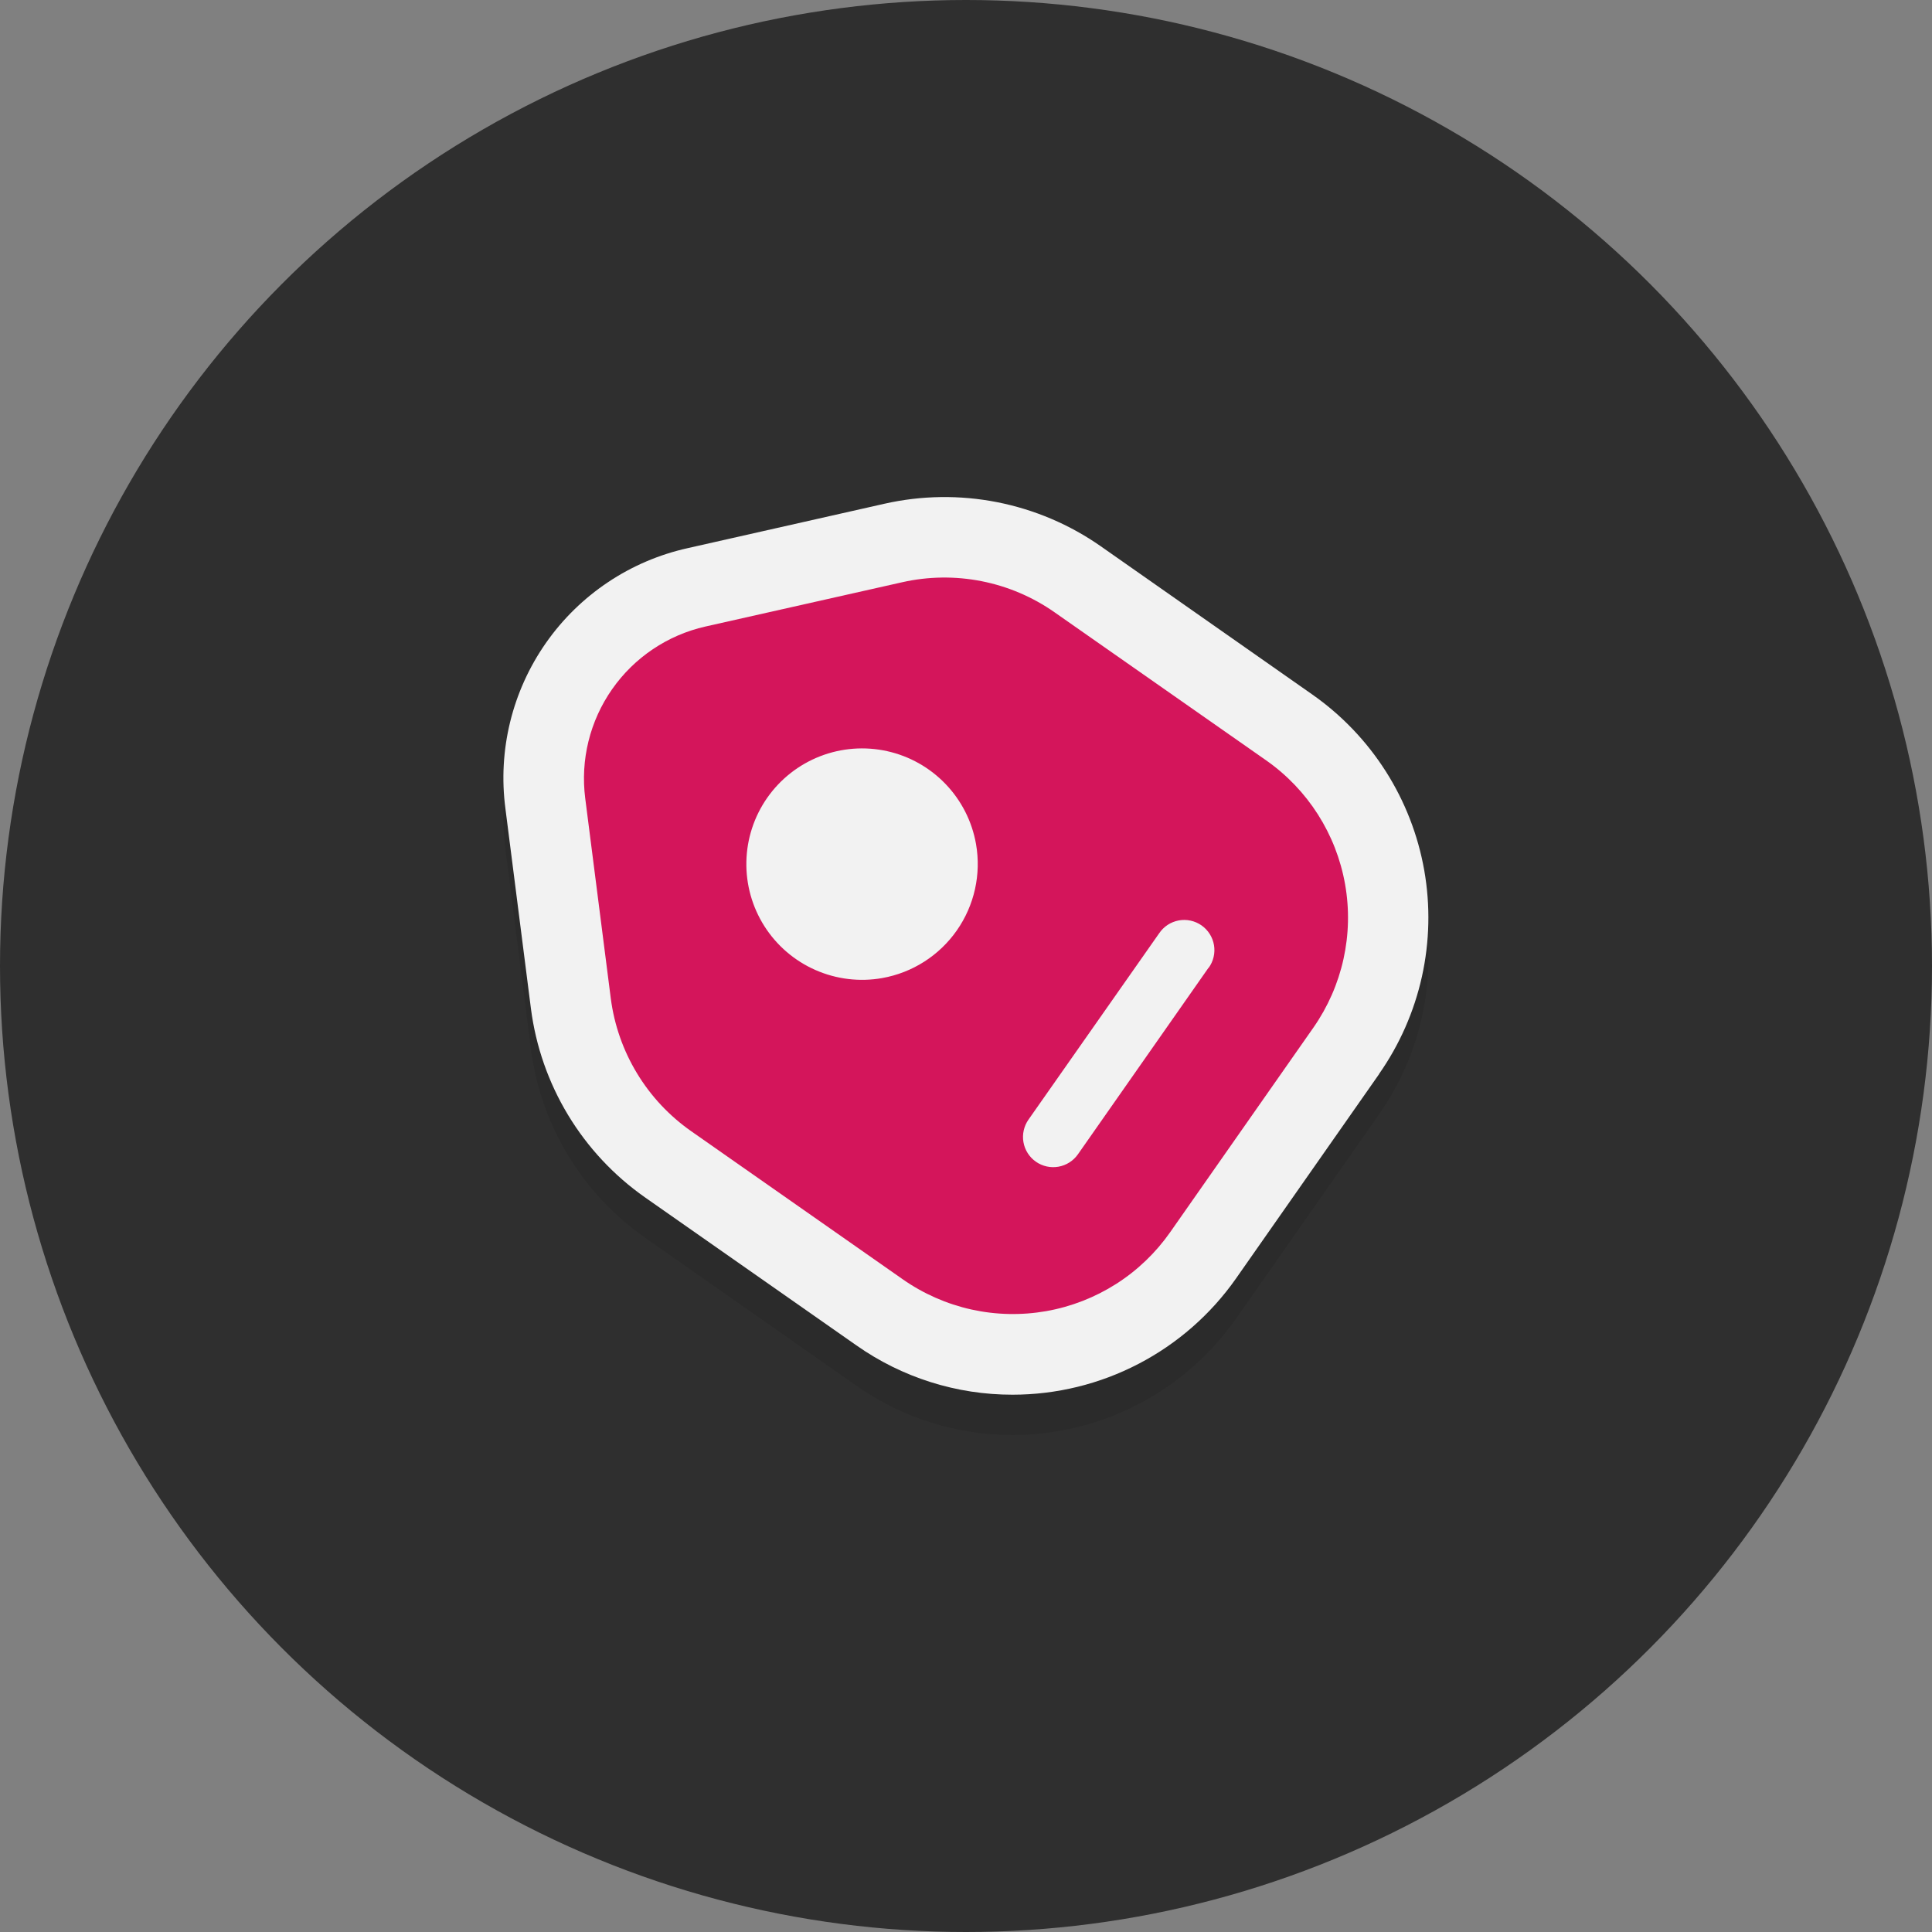 <svg width="96" height="96" viewBox="0 0 96 96" fill="none" xmlns="http://www.w3.org/2000/svg">
<rect x="0" y="0" width="96" height="96" fill="#808080" stroke="none"/>
<circle cx="48" cy="48" r="48" fill="#2F2F2F"/>
<path opacity="0.2" d="M50.312 71.302C47.535 71.305 44.825 70.45 42.554 68.852L32.048 61.496C30.504 60.412 29.202 59.019 28.227 57.404C27.251 55.789 26.623 53.989 26.382 52.118L25.114 42.18C24.732 39.28 25.451 36.342 27.128 33.946C28.806 31.55 31.32 29.869 34.176 29.236L43.95 27.036C45.79 26.62 47.697 26.593 49.548 26.956C51.399 27.32 53.154 28.066 54.7 29.146L65.2 36.504C66.657 37.524 67.899 38.821 68.855 40.321C69.81 41.821 70.461 43.495 70.77 45.246C71.078 46.998 71.039 48.793 70.654 50.53C70.268 52.266 69.545 53.909 68.524 55.366L61.41 65.528C60.159 67.311 58.496 68.766 56.564 69.771C54.632 70.776 52.486 71.301 50.308 71.302H50.312ZM42.836 43.2C42.734 43.201 42.633 43.209 42.532 43.226C42.087 43.303 41.69 43.55 41.422 43.913C41.154 44.277 41.037 44.73 41.095 45.177C41.153 45.625 41.382 46.033 41.733 46.316C42.085 46.599 42.532 46.736 42.982 46.698C43.432 46.659 43.849 46.449 44.148 46.11C44.446 45.771 44.602 45.33 44.583 44.879C44.564 44.428 44.372 44.002 44.047 43.689C43.721 43.376 43.287 43.201 42.836 43.2Z" fill="#1A1A1A"/>
<path d="M68.53 53.366L61.416 63.528C60.165 65.311 58.502 66.766 56.57 67.771C54.638 68.776 52.492 69.301 50.314 69.302C47.537 69.305 44.827 68.45 42.556 66.852L32.048 59.496C30.504 58.412 29.202 57.019 28.227 55.404C27.251 53.789 26.623 51.989 26.382 50.118L25.114 40.18C24.732 37.28 25.451 34.342 27.128 31.946C28.806 29.55 31.32 27.869 34.176 27.236L43.95 25.03C45.79 24.615 47.697 24.589 49.548 24.953C51.4 25.318 53.154 26.064 54.7 27.146L65.2 34.504C66.657 35.524 67.899 36.821 68.855 38.321C69.81 39.821 70.461 41.495 70.77 43.246C71.078 44.998 71.039 46.793 70.654 48.53C70.268 50.266 69.545 51.909 68.524 53.366H68.53Z" fill="#F2F2F2"/>
<path d="M62.912 37.78L52.4 30.424C51.311 29.661 50.075 29.135 48.771 28.878C47.466 28.621 46.123 28.639 44.826 28.932L35.052 31.132C33.172 31.557 31.519 32.668 30.415 34.247C29.31 35.826 28.834 37.761 29.08 39.672L30.35 49.612C30.521 50.93 30.965 52.198 31.654 53.334C32.342 54.471 33.261 55.451 34.35 56.212L44.858 63.568C45.885 64.287 47.043 64.796 48.266 65.068C49.489 65.339 50.754 65.366 51.989 65.149C53.223 64.931 54.402 64.472 55.459 63.799C56.516 63.126 57.429 62.251 58.148 61.224L65.262 51.062C66.71 48.989 67.277 46.425 66.836 43.935C66.395 41.444 64.984 39.23 62.912 37.78ZM43.834 48.6C42.714 48.798 41.561 48.658 40.52 48.2C39.478 47.742 38.597 46.986 37.986 46.027C37.375 45.068 37.062 43.949 37.087 42.812C37.111 41.675 37.473 40.571 38.125 39.639C38.778 38.708 39.692 37.99 40.752 37.578C41.812 37.166 42.97 37.078 44.08 37.324C45.191 37.57 46.203 38.14 46.989 38.962C47.776 39.783 48.301 40.82 48.498 41.94C48.761 43.441 48.417 44.986 47.543 46.234C46.669 47.483 45.335 48.334 43.834 48.6ZM60.05 48.088L53.562 57.356C53.334 57.682 52.985 57.904 52.593 57.973C52.201 58.042 51.798 57.952 51.472 57.724C51.146 57.496 50.924 57.147 50.855 56.755C50.786 56.363 50.876 55.96 51.104 55.634L57.6 46.372C57.712 46.207 57.855 46.066 58.021 45.956C58.188 45.847 58.375 45.773 58.571 45.736C58.767 45.7 58.968 45.703 59.162 45.746C59.357 45.788 59.541 45.869 59.704 45.983C59.867 46.098 60.006 46.243 60.112 46.412C60.218 46.58 60.29 46.768 60.323 46.965C60.355 47.161 60.349 47.362 60.303 47.556C60.257 47.75 60.173 47.933 60.056 48.094L60.05 48.088Z" fill="#D4155B"/>
</svg>
